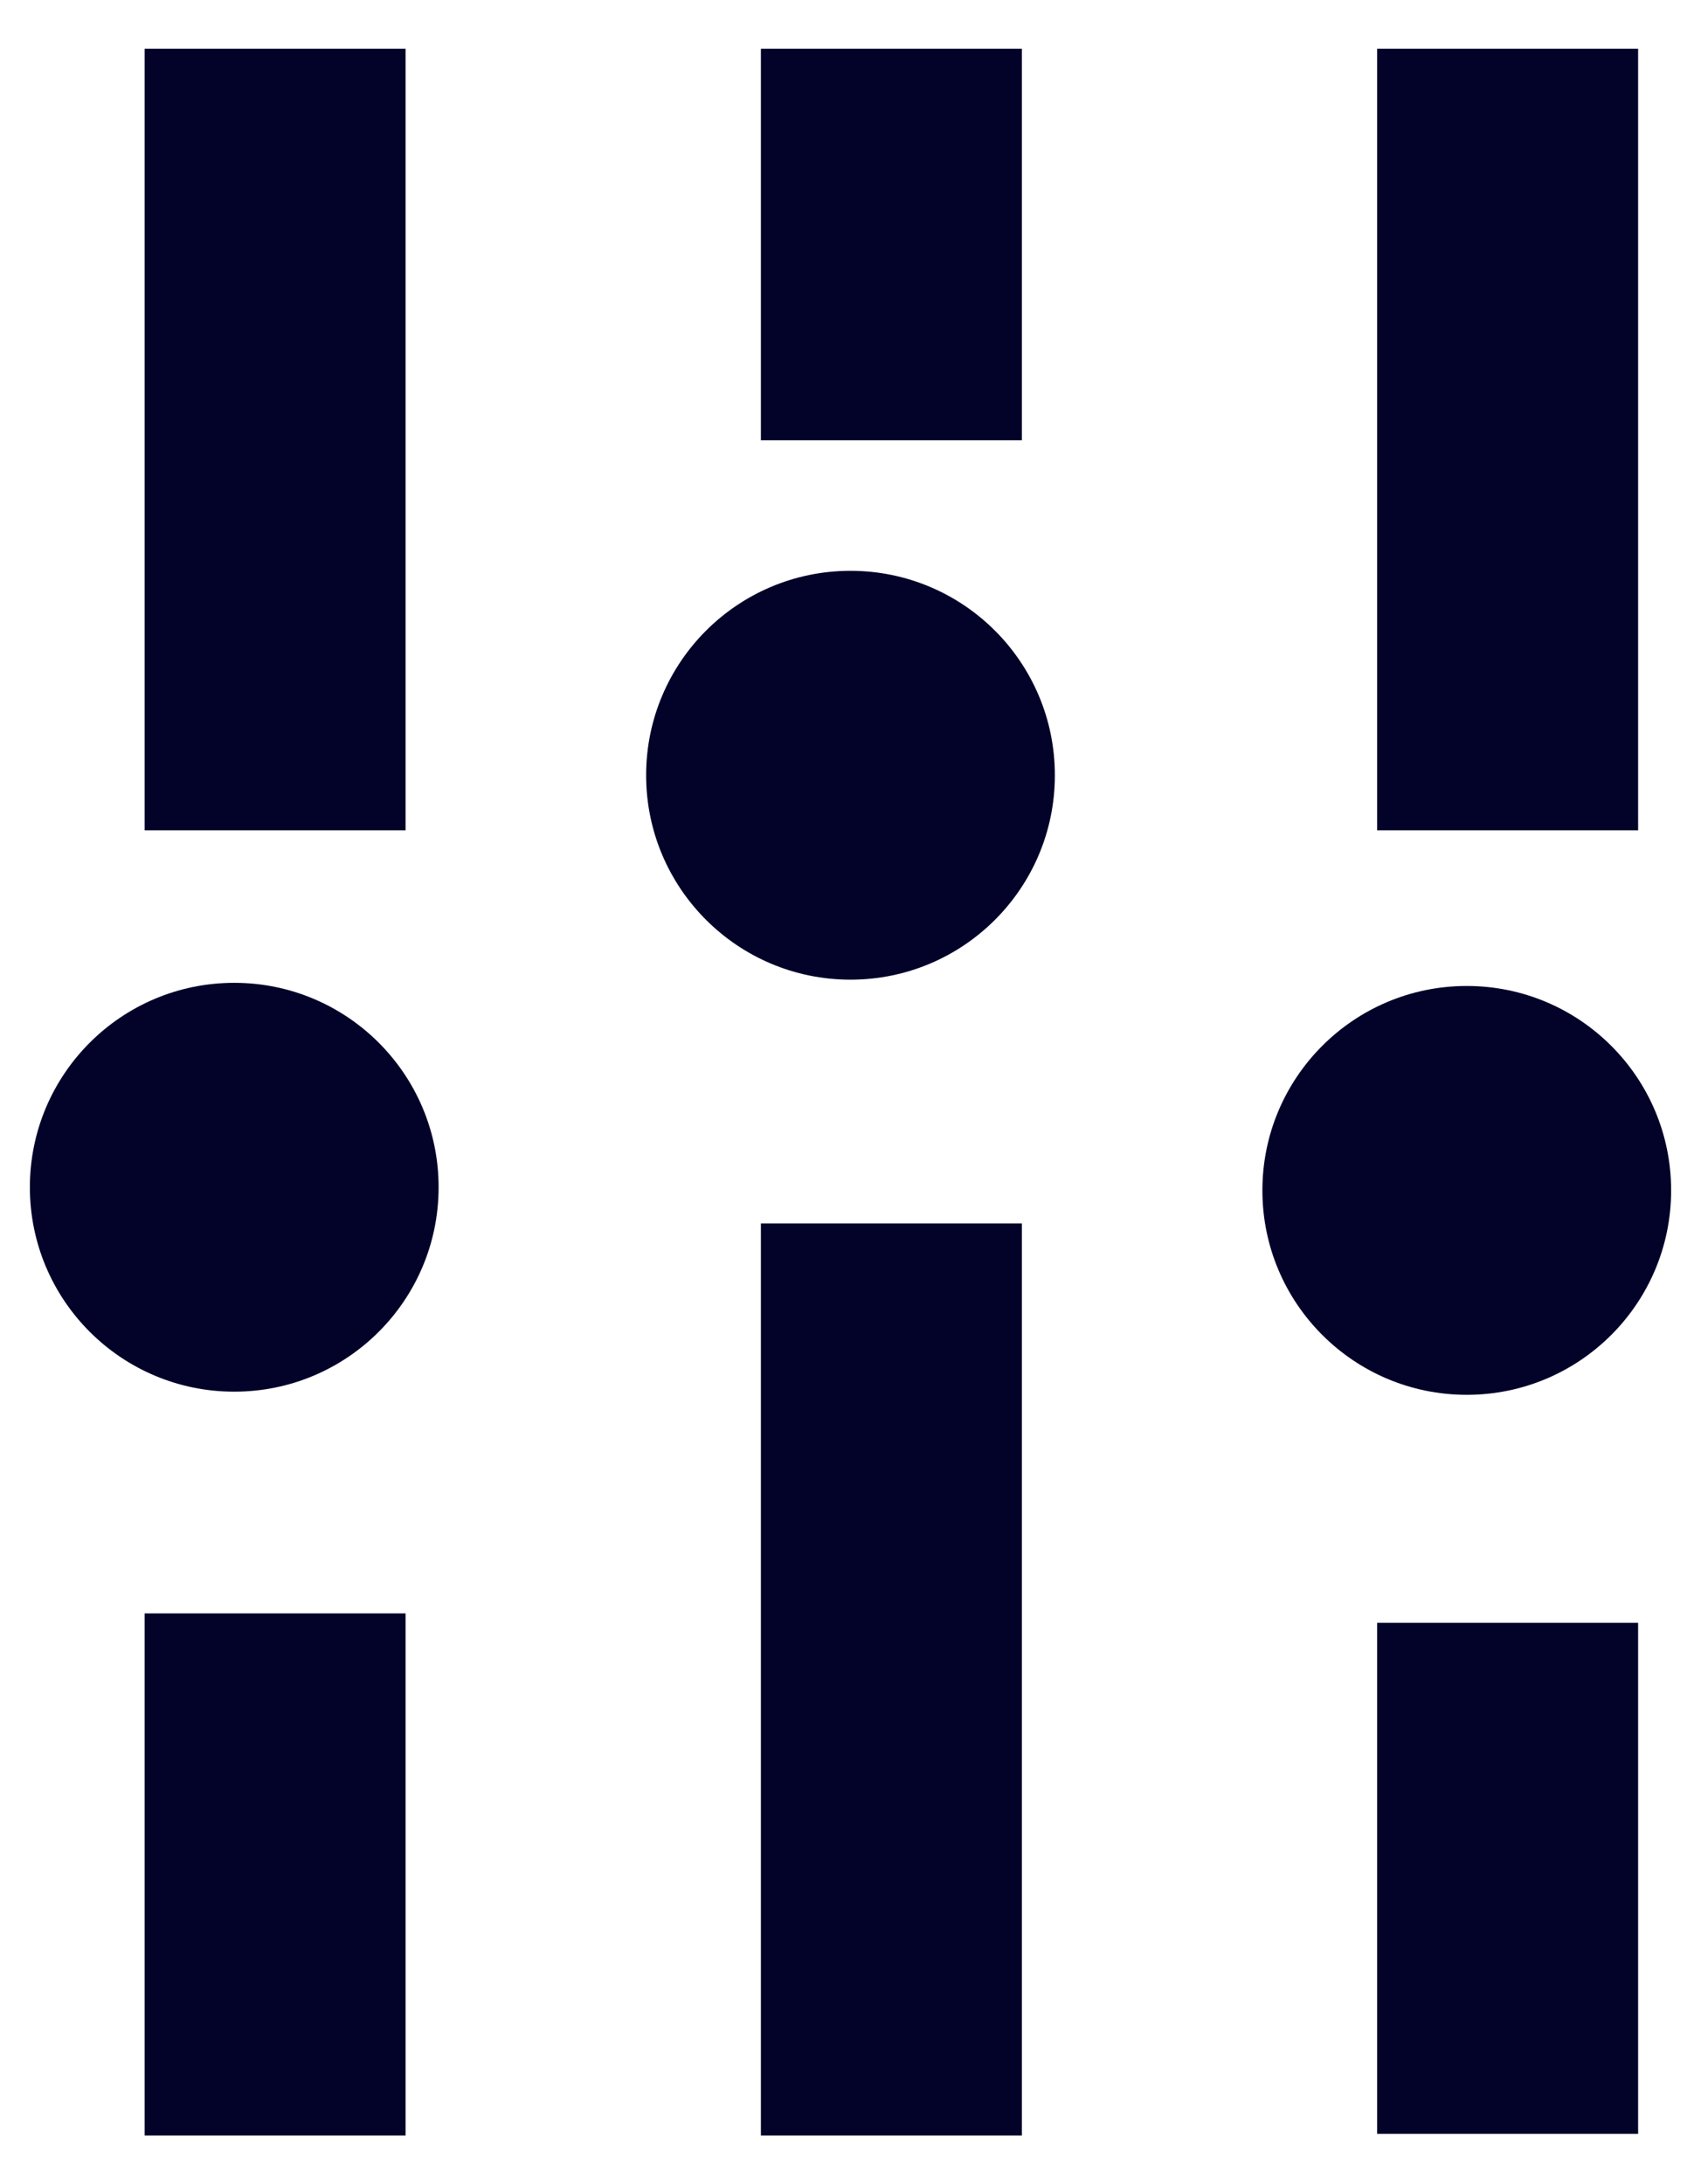 <?xml version="1.0" encoding="UTF-8"?>
<svg id="Laag_1" xmlns="http://www.w3.org/2000/svg" xmlns:xlink="http://www.w3.org/1999/xlink" version="1.1" viewBox="0 0 108.2 138.9">
  <!-- Generator: Adobe Illustrator 29.2.0, SVG Export Plug-In . SVG Version: 2.1.0 Build 108)  -->
  <defs>
    <style>
      .st0 {
        fill: #03032a;
      }
    </style>
  </defs>
  <g id="Styleguide">
    <g id="Icons">
      <g id="sliders">
        <rect id="Rectangle" class="st0" x="9.2" y="3.1" width="16.6" height="49.7"/>
        <rect id="Rectangle1" data-name="Rectangle" class="st0" x="9.2" y="102.6" width="16.6" height="33.2"/>
        <rect id="Rectangle2" data-name="Rectangle" class="st0" x="48.4" y="3.1" width="16.6" height="24.9"/>
        <rect id="Rectangle3" data-name="Rectangle" class="st0" x="48.4" y="77.8" width="16.6" height="58"/>
        <rect id="Rectangle4" data-name="Rectangle" class="st0" x="87.6" y="3.1" width="16.6" height="49.7"/>
        <rect id="Rectangle5" data-name="Rectangle" class="st0" x="87.6" y="103.2" width="16.6" height="32.5"/>
        <circle id="Oval" class="st0" cx="93.3" cy="75.7" r="13"/>
        <circle id="Oval1" data-name="Oval" class="st0" cx="54.1" cy="49.3" r="13"/>
        <circle id="Oval2" data-name="Oval" class="st0" cx="14.9" cy="75.5" r="13"/>
      </g>
    </g>
  </g>
</svg>
